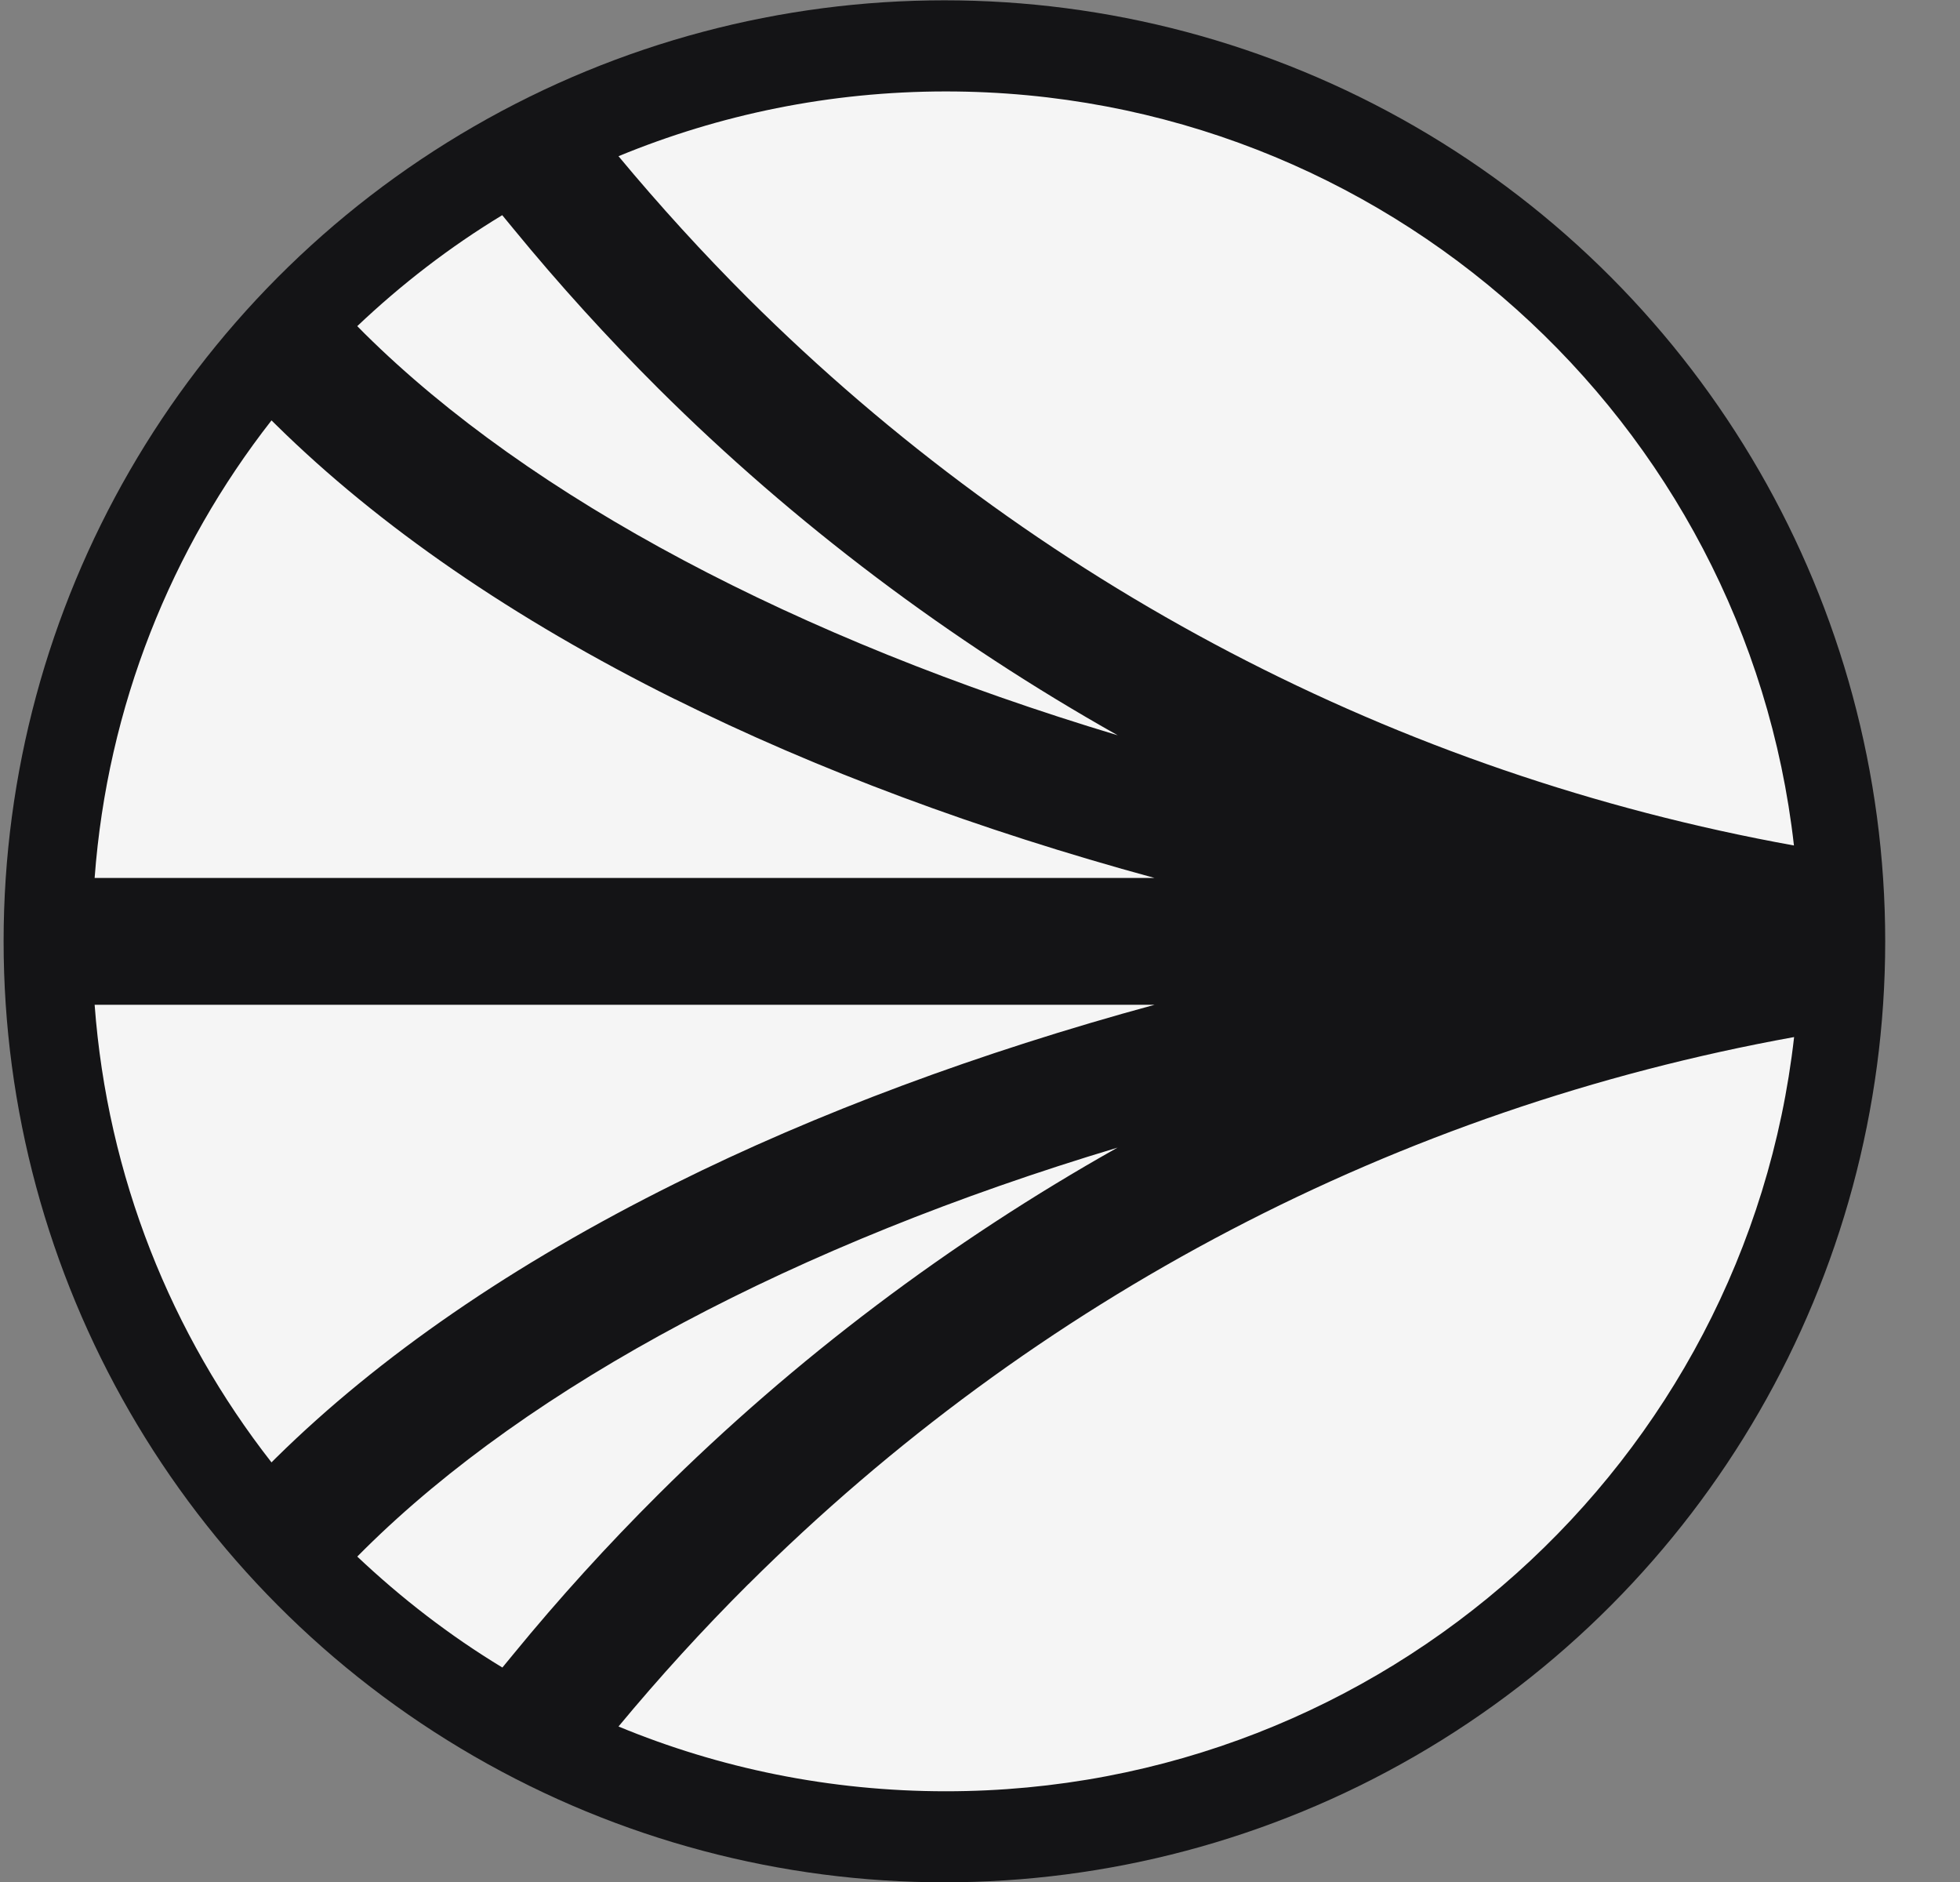 <svg width="25" height="24" viewBox="0 0 25 24" fill="none" xmlns="http://www.w3.org/2000/svg">
<rect x="0" y="0" width="25" height="24" fill="#808080" stroke="none"/>
<circle cx="12.046" cy="12.004" r="12" fill="#141416"/>
<path fill-rule="evenodd" clip-rule="evenodd" d="M9.544 3.806C13.21 7.455 17.823 9.867 22.882 10.782C22.272 5.374 17.664 1.166 12.064 1.166C10.585 1.166 9.176 1.461 7.889 1.992C8.412 2.621 8.969 3.232 9.544 3.806ZM3.463 18.649C2.185 17.014 1.37 15.005 1.207 12.813H14.728C12.491 13.422 10.415 14.194 8.608 15.094C6.545 16.119 4.836 17.296 3.522 18.59L3.463 18.649ZM14.254 14.635L14.257 14.634L14.26 14.632L14.254 14.635ZM14.254 14.635C10.159 15.864 6.771 17.657 4.65 19.757L4.557 19.85C5.121 20.383 5.739 20.86 6.408 21.265L6.552 21.09C7.131 20.383 7.752 19.7 8.399 19.056C10.133 17.33 12.117 15.836 14.254 14.635ZM14.257 9.377C10.161 8.146 6.772 6.355 4.65 4.253L4.557 4.159C5.119 3.626 5.737 3.149 6.406 2.744L6.55 2.919C7.131 3.628 7.752 4.311 8.396 4.953C10.132 6.681 12.119 8.174 14.257 9.377ZM9.544 20.203C8.967 20.778 8.41 21.389 7.889 22.017C9.174 22.549 10.585 22.843 12.064 22.843C17.664 22.843 22.272 18.636 22.884 13.225C17.825 14.14 13.212 16.553 9.547 20.201L9.544 20.203ZM3.522 5.419C4.836 6.713 6.545 7.89 8.608 8.916L8.606 8.914C10.415 9.815 12.489 10.587 14.726 11.196H1.207C1.37 9.005 2.185 6.995 3.463 5.361L3.522 5.419Z" fill="#F5F5F5"/>
</svg>
